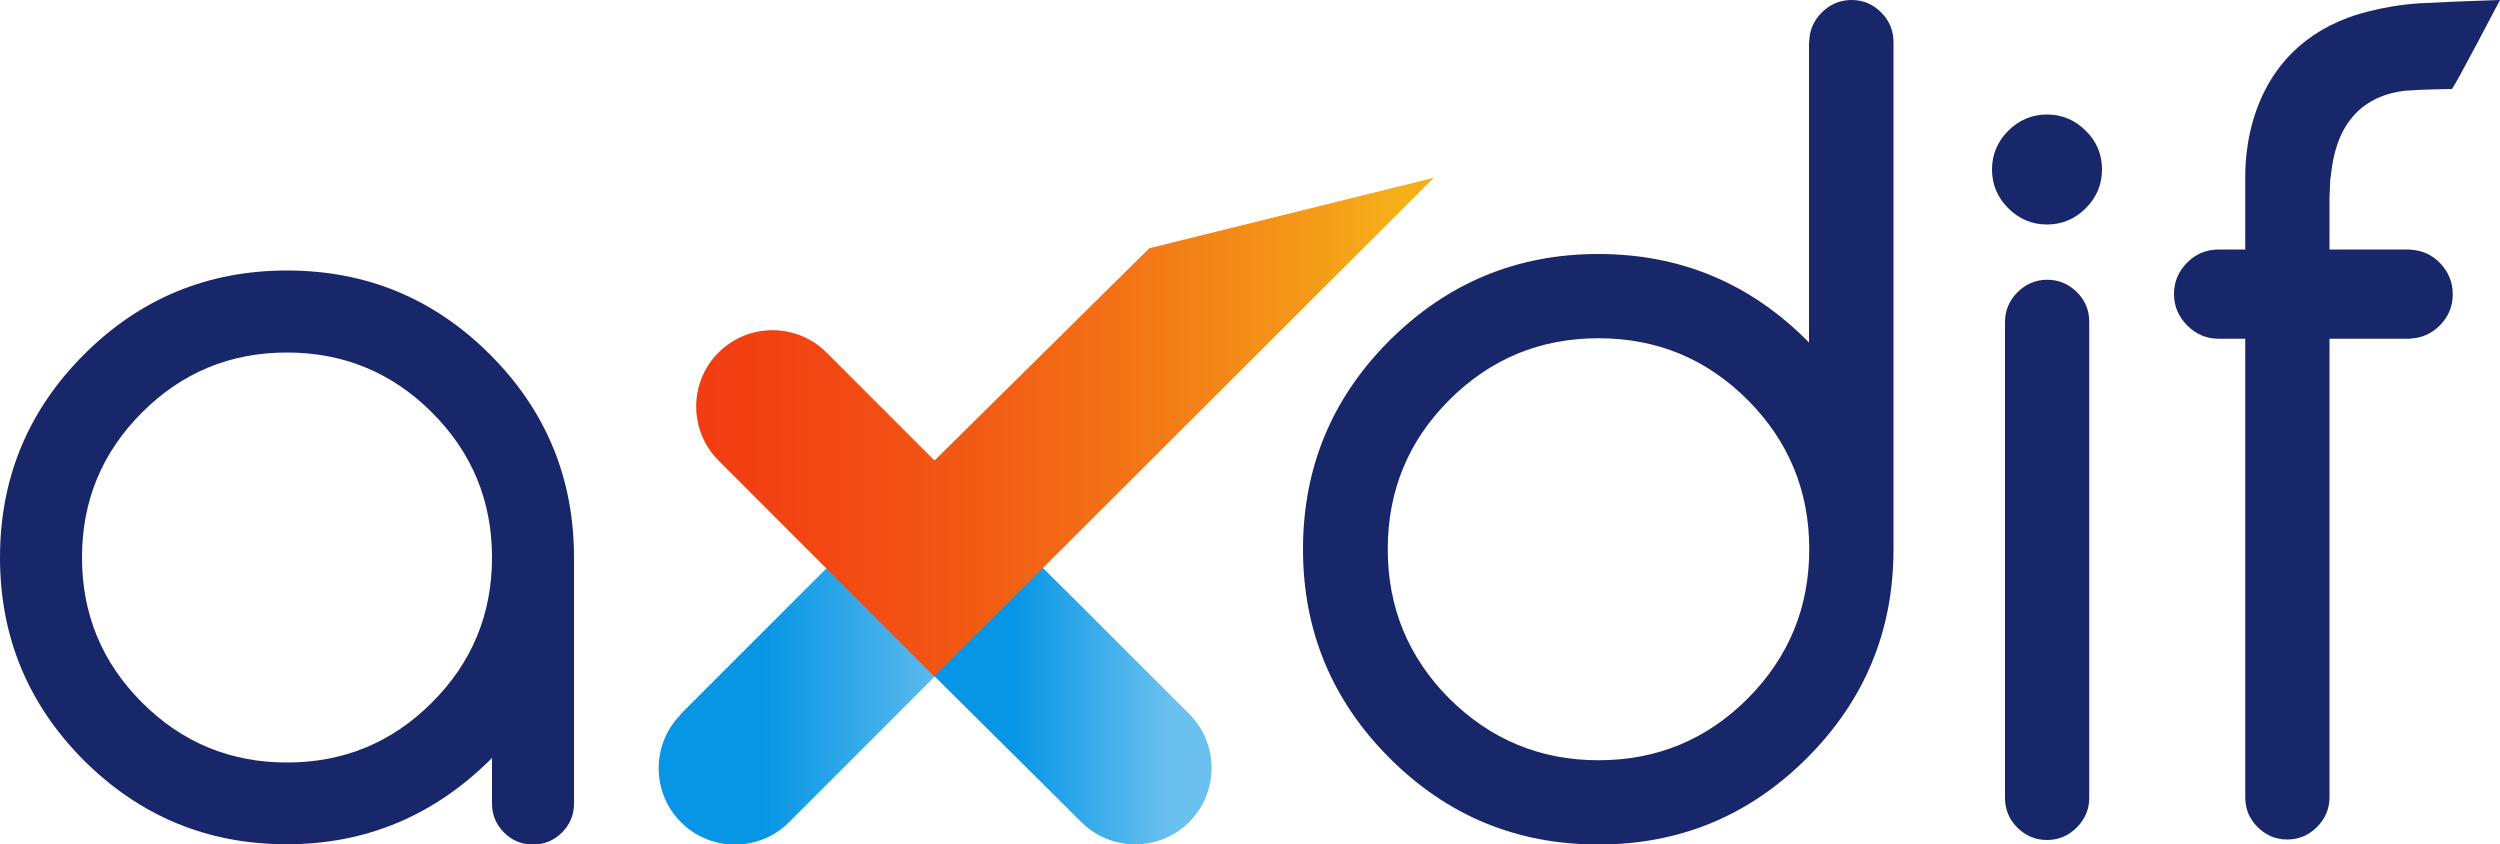 <?xml version="1.0" encoding="utf-8"?>
<!-- Generator: Adobe Illustrator 25.0.0, SVG Export Plug-In . SVG Version: 6.00 Build 0)  -->
<svg version="1.1" id="Layer_1" xmlns="http://www.w3.org/2000/svg" xmlns:xlink="http://www.w3.org/1999/xlink" x="0px" y="0px"
	 viewBox="0 0 1000 337.7" style="enable-background:new 0 0 1000 337.7;" xml:space="preserve">
<style type="text/css">
	.st0{fill:url(#SVGID_1_);}
	.st1{fill:url(#SVGID_2_);}
	.st2{fill:url(#SVGID_3_);}
	.st3{fill:#18266A;}
</style>
<g>
	<g>
		<g>
			<linearGradient id="SVGID_1_" gradientUnits="userSpaceOnUse" x1="263.562" y1="260.905" x2="408.423" y2="260.905">
				<stop  offset="0.29" style="stop-color:#0796E5"/>
				<stop  offset="0.85" style="stop-color:#6AC0EF"/>
			</linearGradient>
			<path class="st0" d="M373.8,236.1v-52L272.1,285.8l0.2,0c-11.8,11.9-11.8,31.2,0.1,43.1c11.9,11.9,31.3,11.9,43.2,0l92.7-92.7
				H373.8z"/>
			<linearGradient id="SVGID_2_" gradientUnits="userSpaceOnUse" x1="373.796" y1="260.905" x2="484.649" y2="260.905">
				<stop  offset="0.29" style="stop-color:#0796E5"/>
				<stop  offset="0.85" style="stop-color:#6AC0EF"/>
			</linearGradient>
			<path class="st1" d="M475.7,285.6l-43.2-43.2l-58.7-58.3v86.4l58.7,58.3c11.9,11.9,31.3,11.9,43.2,0
				C487.6,316.8,487.6,297.5,475.7,285.6z"/>
		</g>
		<linearGradient id="SVGID_3_" gradientUnits="userSpaceOnUse" x1="1.868" y1="170.833" x2="724.816" y2="170.833">
			<stop  offset="0" style="stop-color:#F12711"/>
			<stop  offset="0.185" style="stop-color:#F12A11"/>
			<stop  offset="0.314" style="stop-color:#F13312"/>
			<stop  offset="0.427" style="stop-color:#F24213"/>
			<stop  offset="0.529" style="stop-color:#F25814"/>
			<stop  offset="0.625" style="stop-color:#F37516"/>
			<stop  offset="0.715" style="stop-color:#F49718"/>
			<stop  offset="0.769" style="stop-color:#F5AF19"/>
		</linearGradient>
		<path class="st2" d="M573.5,71.1L459.7,99.3l-85.9,84.9l-43.2-43.2c-11.9-11.9-31.3-11.9-43.2,0c-11.9,11.9-11.9,31.3,0,43.2
			l86.1,86.2v0.2l0.1-0.1l0.1,0.1L573.5,71.1z"/>
	</g>
	<path class="st3" d="M196.7,303.3c-23,23-50.3,34.4-82,34.4c-31.7,0-58.7-11.2-81.2-33.6C11.2,281.7,0,254.7,0,223
		c0-31.7,11.2-58.8,33.6-81.2c22.4-22.4,49.5-33.6,81.2-33.6c31.7,0,58.8,11.2,81.2,33.6c22.4,22.4,33.6,49.5,33.6,81.2v98.4
		c0,4.5-1.6,8.4-4.8,11.6c-3.2,3.2-7.1,4.8-11.6,4.8c-4.5,0-8.4-1.6-11.6-4.8c-3.2-3.2-4.8-7.1-4.8-11.6V303.3z M114.8,141
		c-22.7,0-42,8-58,24c-16,16-24,35.3-24,58c0,22.7,8,42,24,58c16,16,35.3,24,58,24s42-8,58-24c16-16,24-35.3,24-58
		c0-22.7-8-42-24-58C156.8,149,137.4,141,114.8,141z"/>
	<path class="st3" d="M723.7,16.9c0-4.6,1.7-8.6,5-11.9c3.3-3.3,7.3-5,11.9-5c4.7,0,8.6,1.7,11.9,5c3.3,3.3,4.9,7.3,4.9,11.9v202.8
		c0,32.6-11.5,60.4-34.6,83.5c-23.1,23.1-50.9,34.6-83.5,34.6c-32.6,0-60.4-11.5-83.5-34.6c-23-23-34.6-50.9-34.6-83.5
		c0-32.6,11.5-60.4,34.6-83.5c23.1-23,50.9-34.6,83.5-34.6c32.6,0,60.4,11.5,83.5,34.6c0.3,0.3,0.5,0.6,0.8,0.8V16.9z M723.7,219.7
		c0-23.3-8.2-43.2-24.6-59.7c-16.5-16.5-36.3-24.7-59.7-24.7c-23.3,0-43.2,8.2-59.7,24.7c-16.4,16.4-24.6,36.3-24.6,59.7
		c0,23.3,8.2,43.2,24.6,59.7c16.5,16.4,36.4,24.7,59.7,24.7c23.3,0,43.2-8.2,59.7-24.7C715.5,262.9,723.7,243,723.7,219.7z"/>
	<path class="st3" d="M818.8,89.8c-6,0-11.2-2.2-15.5-6.5c-4.3-4.3-6.5-9.5-6.5-15.5c0-6,2.2-11.2,6.5-15.5
		c4.3-4.3,9.5-6.5,15.5-6.5c6,0,11.2,2.2,15.5,6.5c4.4,4.3,6.5,9.5,6.5,15.5c0,6-2.2,11.2-6.5,15.5C830,87.6,824.8,89.8,818.8,89.8"
		/>
	<path class="st3" d="M830.8,116.9c-3.3-3.3-7.3-5-11.9-5c-4.6,0-8.6,1.7-11.9,5c-3.3,3.3-5,7.3-5,11.9v190.3
		c0,4.6,1.6,8.6,4.9,11.9c3.3,3.3,7.3,5,11.9,5c4.6,0,8.6-1.7,11.9-5c3.3-3.3,5-7.3,5-11.9V128.8
		C835.7,124.1,834.1,120.2,830.8,116.9z"/>
	<g>
		<path class="st3" d="M981.1,117.7c0-4.9-1.8-9.1-5.2-12.6c-3.3-3.3-7.2-5-11.7-5.2v-0.1h-0.9h-35.7h-40.1c-4.9,0-9.1,1.7-12.6,5.2
			c-3.5,3.5-5.3,7.7-5.3,12.6c0,4.9,1.8,9.1,5.3,12.6c3.5,3.5,7.7,5.3,12.6,5.3h40.1h35.7h0.9v-0.1c4.5-0.2,8.4-1.9,11.7-5.2
			C979.3,126.8,981.1,122.6,981.1,117.7z"/>
		<path class="st3" d="M980.9,0.7l-12.7,0.6c-16.7,1-28.8,5.7-28.8,5.7c-42.4,15.7-41.3,59.4-41.3,64.8v7.3c0,0,0,0.1,0,0.1v49.4
			v140.9v49.4c0,4.6,1.6,8.6,4.9,11.9c3.3,3.3,7.3,5,11.9,5c4.6,0,8.6-1.7,11.9-5c3.3-3.3,5-7.3,5-11.9v-49.4V128.8V79.3
			c0-0.1,0-0.2,0-0.3l0.3-7.2c0.9-3.6,0.7-32,29.8-35.5c7.7-0.6,18.9-0.7,18.9-0.7C982.5,33.4,1000,0,1000,0S982.3,0.6,980.9,0.7z"
			/>
	</g>
</g>
</svg>
